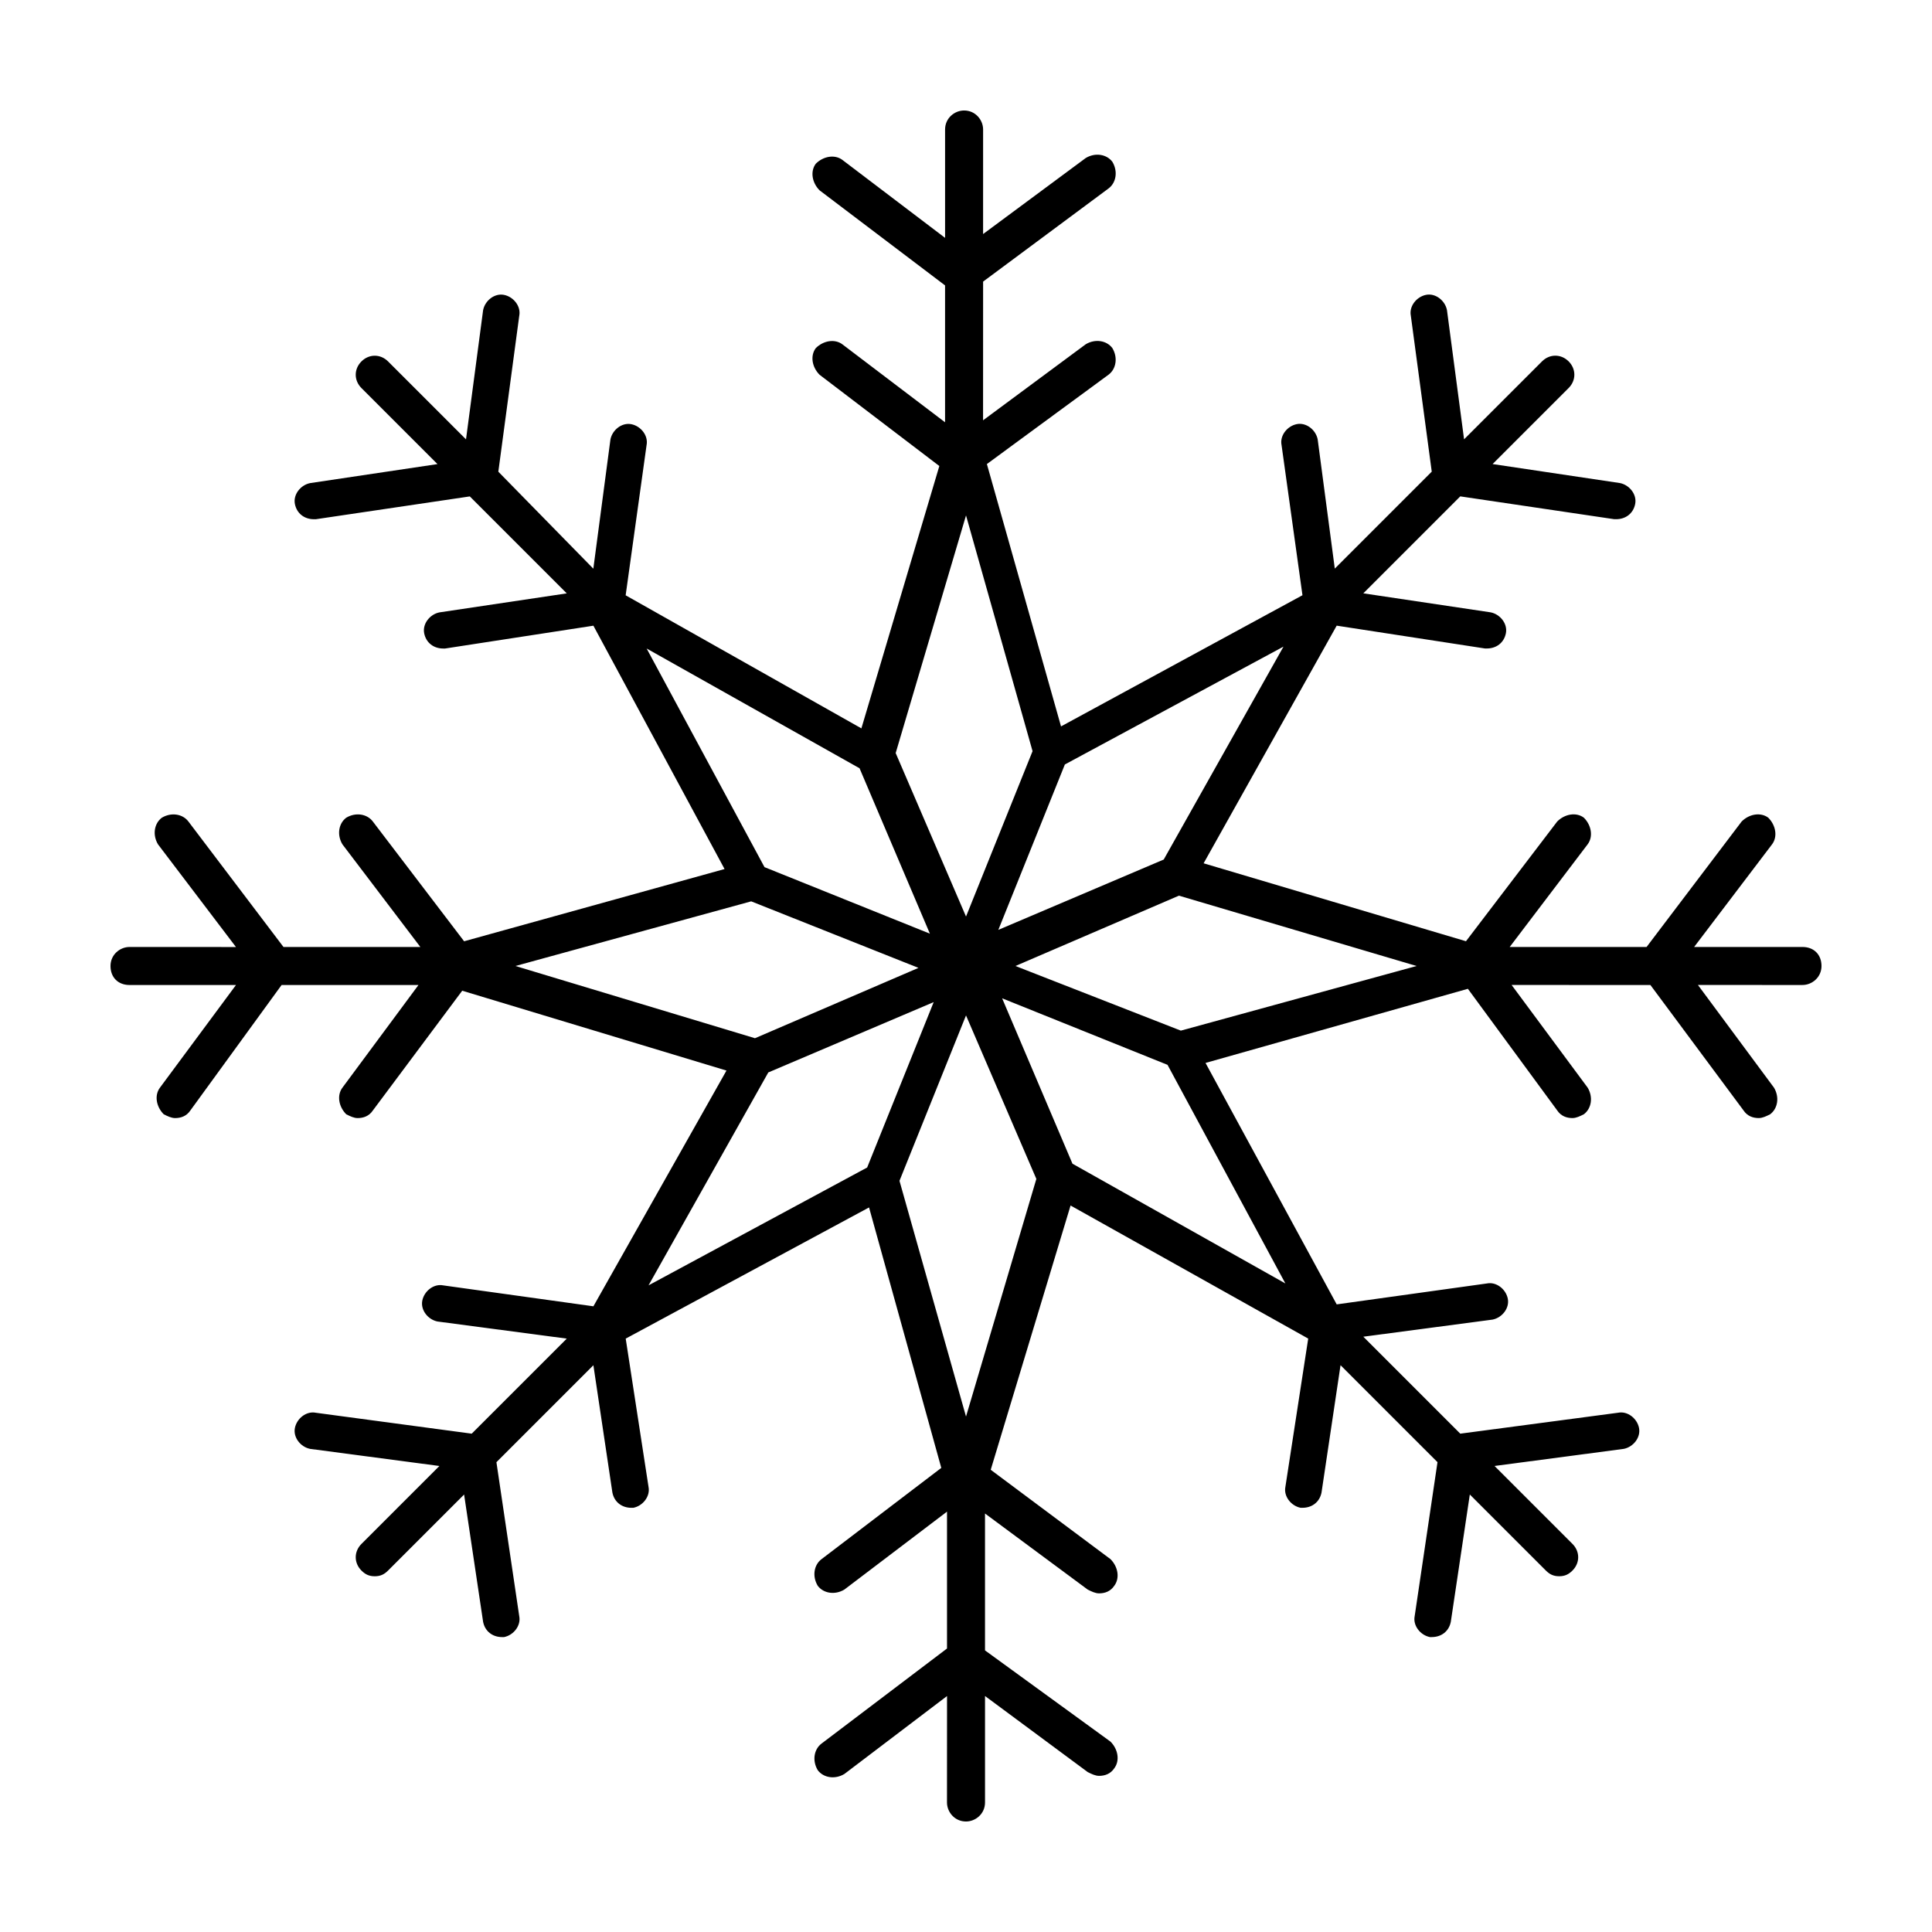 <?xml version="1.0" encoding="UTF-8"?>
<!-- Uploaded to: ICON Repo, www.iconrepo.com, Generator: ICON Repo Mixer Tools -->
<svg fill="#000000" width="800px" height="800px" version="1.1" viewBox="144 144 512 512" xmlns="http://www.w3.org/2000/svg">
 <path d="m621.68 394.96h-28.719l20.656-27.207c1.512-2.016 1.008-5.039-1.008-7.055-2.016-1.512-5.039-1.008-7.055 1.008l-25.191 33.25h-36.273l20.656-27.207c1.512-2.016 1.008-5.039-1.008-7.055-2.016-1.512-5.039-1.008-7.055 1.008l-24.184 31.738-69.527-20.656 35.266-62.977 39.297 6.047h0.504c2.519 0 4.535-1.512 5.039-4.031 0.504-2.519-1.512-5.039-4.031-5.543l-33.754-5.039 25.695-25.695 40.809 6.047h0.504c2.519 0 4.535-1.512 5.039-4.031 0.504-2.519-1.512-5.039-4.031-5.543l-33.754-5.039 20.152-20.152c2.016-2.016 2.016-5.039 0-7.055-2.016-2.016-5.039-2.016-7.055 0l-20.656 20.656-4.535-34.258c-0.504-2.519-3.023-4.535-5.543-4.031-2.519 0.504-4.535 3.023-4.031 5.543l5.543 41.312-25.695 25.695-4.535-34.258c-0.504-2.519-3.023-4.535-5.543-4.031-2.519 0.504-4.535 3.023-4.031 5.543l5.543 39.801-63.984 34.762-19.648-69.527 32.242-23.68c2.016-1.512 2.519-4.535 1.008-7.055-1.512-2.016-4.535-2.519-7.055-1.008l-27.207 20.152 0.012-36.762 33.25-24.688c2.016-1.512 2.519-4.535 1.008-7.055-1.512-2.016-4.535-2.519-7.055-1.008l-27.207 20.152 0.004-27.707c0-2.519-2.016-5.039-5.039-5.039-2.519 0-5.039 2.016-5.039 5.039v28.719l-27.207-20.656c-2.016-1.512-5.039-1.008-7.055 1.008-1.512 2.016-1.008 5.039 1.008 7.055l33.25 25.191v36.273l-27.207-20.656c-2.016-1.512-5.039-1.008-7.055 1.008-1.512 2.016-1.008 5.039 1.008 7.055l31.738 24.184-20.656 69.527-62.473-35.266 5.543-39.801c0.504-2.519-1.512-5.039-4.031-5.543-2.519-0.504-5.039 1.512-5.543 4.031l-4.535 34.258-25.176-25.703 5.543-41.312c0.504-2.519-1.512-5.039-4.031-5.543s-5.039 1.512-5.543 4.031l-4.535 34.258-20.656-20.656c-2.016-2.016-5.039-2.016-7.055 0s-2.016 5.039 0 7.055l20.152 20.152-33.754 5.039c-2.519 0.504-4.535 3.023-4.031 5.543s2.519 4.031 5.039 4.031h0.504l40.809-6.047 25.695 25.695-33.754 5.039c-2.519 0.504-4.535 3.023-4.031 5.543 0.504 2.519 2.519 4.031 5.039 4.031h0.504l39.297-6.047 34.762 64.488-69.023 19.145-24.184-31.738c-1.512-2.016-4.535-2.519-7.055-1.008-2.016 1.512-2.519 4.535-1.008 7.055l20.656 27.207h-36.273l-25.191-33.25c-1.512-2.016-4.535-2.519-7.055-1.008-2.016 1.512-2.519 4.535-1.008 7.055l20.656 27.207-28.207-0.012c-2.519 0-5.039 2.016-5.039 5.039s2.016 5.039 5.039 5.039h28.215l-20.152 27.207c-1.512 2.016-1.008 5.039 1.008 7.055 1.004 0.5 2.012 1.004 3.019 1.004 1.512 0 3.023-0.504 4.031-2.016l24.184-33.254h36.273l-20.152 27.207c-1.512 2.016-1.008 5.039 1.008 7.055 1.008 0.504 2.016 1.008 3.023 1.008 1.512 0 3.023-0.504 4.031-2.016l23.68-31.738 70.031 21.16-35.266 62.473-39.801-5.543c-2.519-0.504-5.039 1.512-5.543 4.031-0.504 2.519 1.512 5.039 4.031 5.543l34.258 4.535-25.195 25.188-41.312-5.543c-2.519-0.504-5.039 1.512-5.543 4.031s1.512 5.039 4.031 5.543l34.258 4.535-20.656 20.656c-2.016 2.016-2.016 5.039 0 7.055 1.008 1.008 2.016 1.512 3.527 1.512s2.519-0.504 3.527-1.512l20.152-20.152 5.039 33.754c0.504 2.519 2.519 4.031 5.039 4.031h0.504c2.519-0.504 4.535-3.023 4.031-5.543l-6.047-40.809 25.695-25.695 5.039 33.754c0.504 2.519 2.519 4.031 5.039 4.031h0.504c2.519-0.504 4.535-3.023 4.031-5.543l-6.047-39.297 64.488-34.762 19.145 69.023-31.738 24.184c-2.016 1.512-2.519 4.535-1.008 7.055 1.512 2.016 4.535 2.519 7.055 1.008l27.207-20.656v36.273l-33.25 25.191c-2.016 1.512-2.519 4.535-1.008 7.055 1.512 2.016 4.535 2.519 7.055 1.008l27.207-20.656-0.012 28.207c0 2.519 2.016 5.039 5.039 5.039 2.519 0 5.039-2.016 5.039-5.039v-28.215l27.207 20.152c1.008 0.504 2.016 1.008 3.023 1.008 1.512 0 3.023-0.504 4.031-2.016 1.512-2.016 1.008-5.039-1.008-7.055l-33.258-24.18v-36.273l27.207 20.152c1.008 0.504 2.016 1.008 3.023 1.008 1.512 0 3.023-0.504 4.031-2.016 1.512-2.016 1.008-5.039-1.008-7.055l-31.738-23.68 21.16-70.031 62.977 35.266-6.047 39.297c-0.504 2.519 1.512 5.039 4.031 5.543h0.504c2.519 0 4.535-1.512 5.039-4.031l5.039-33.754 25.695 25.695-6.047 40.809c-0.504 2.519 1.512 5.039 4.031 5.543h0.504c2.519 0 4.535-1.512 5.039-4.031l5.039-33.754 20.152 20.152c1.008 1.008 2.016 1.512 3.527 1.512 1.512 0 2.519-0.504 3.527-1.512 2.016-2.016 2.016-5.039 0-7.055l-20.656-20.656 34.258-4.535c2.519-0.504 4.535-3.023 4.031-5.543-0.504-2.519-3.023-4.535-5.543-4.031l-41.824 5.547-25.695-25.695 34.258-4.535c2.519-0.504 4.535-3.023 4.031-5.543-0.504-2.519-3.023-4.535-5.543-4.031l-39.801 5.543-34.762-63.984 69.527-19.648 23.68 32.242c1.008 1.512 2.519 2.016 4.031 2.016 1.008 0 2.016-0.504 3.023-1.008 2.016-1.512 2.519-4.535 1.008-7.055l-20.152-27.207 36.777 0.004 24.688 33.25c1.008 1.512 2.519 2.016 4.031 2.016 1.008 0 2.016-0.504 3.023-1.008 2.016-1.512 2.519-4.535 1.008-7.055l-20.152-27.207 27.707 0.004c2.519 0 5.039-2.016 5.039-5.039-0.004-3.019-2.016-5.035-5.039-5.035zm-169.28-23.176-43.832 18.641 17.633-43.832 57.938-31.234zm-52.395 15.113-18.641-43.328 18.641-62.977 17.633 62.473zm-28.215-39.297 18.641 43.832-43.832-17.633-31.234-57.938zm-28.719 35.266 44.336 17.633-43.328 18.641-63.48-19.141zm4.535 45.344 43.832-18.641-17.633 43.832-57.938 31.234zm52.398-15.113 18.641 43.328-18.641 62.977-17.633-62.473zm28.211 39.297-18.641-43.832 43.832 17.633 31.234 57.938zm28.719-35.266-43.832-17.129 43.328-18.641 62.977 18.641z"/>
</svg>